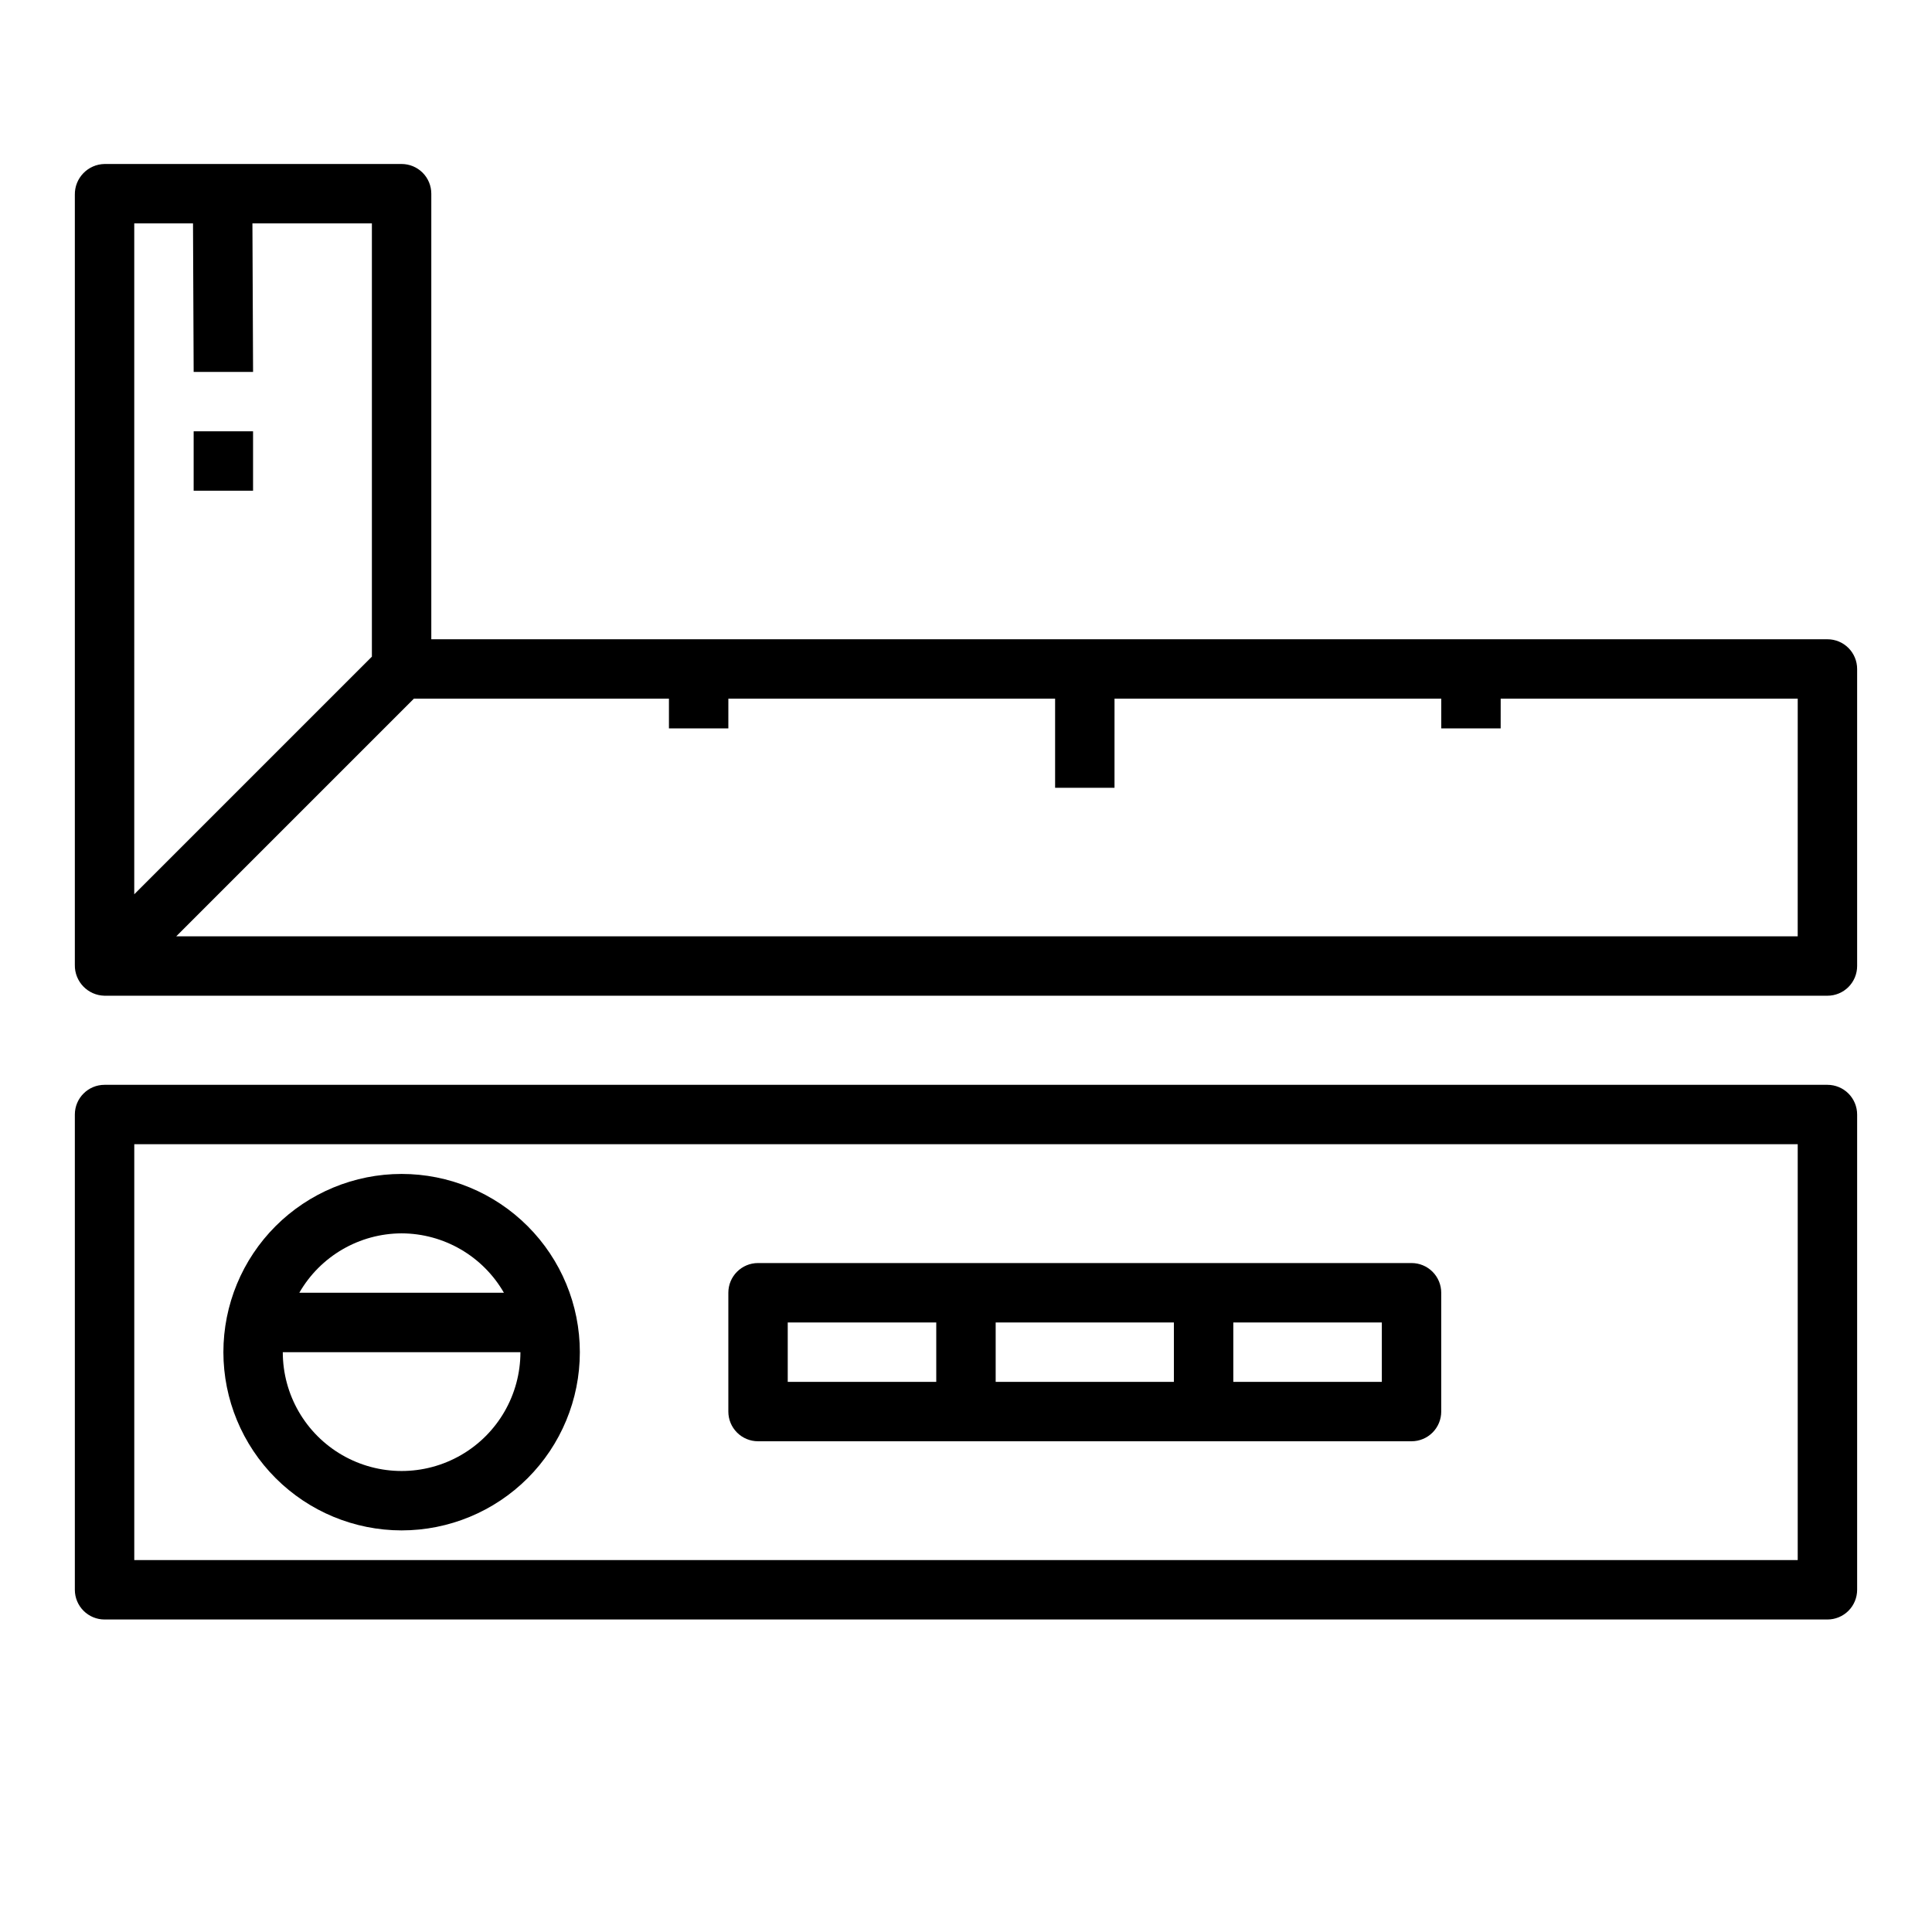 <?xml version="1.0" encoding="UTF-8"?>
<!-- Uploaded to: ICON Repo, www.iconrepo.com, Generator: ICON Repo Mixer Tools -->
<svg fill="#000000" width="800px" height="800px" version="1.1" viewBox="144 144 512 512" xmlns="http://www.w3.org/2000/svg">
 <g>
  <path d="m628.29 431.49h-456.58c-4.348 0-7.875 3.523-7.875 7.871v125.95c0 2.086 0.832 4.09 2.309 5.566 1.477 1.477 3.477 2.305 5.566 2.305h456.58c2.086 0 4.09-0.828 5.566-2.305 1.473-1.477 2.305-3.481 2.305-5.566v-125.95c0-2.09-0.832-4.09-2.305-5.566-1.477-1.477-3.481-2.305-5.566-2.305zm-7.875 125.95h-440.83v-110.21h440.83z"/>
  <path d="m628.29 313.41h-369.99v-118.08c0-2.086-0.828-4.09-2.305-5.566-1.477-1.473-3.477-2.305-5.566-2.305h-78.719c-4.43 0.082-7.953 3.738-7.875 8.164v204.09c-0.078 4.426 3.445 8.082 7.875 8.164h456.58c2.086 0 4.09-0.828 5.566-2.305 1.473-1.477 2.305-3.481 2.305-5.566v-78.723c0-2.086-0.832-4.09-2.305-5.566-1.477-1.477-3.481-2.305-5.566-2.305zm-448.71-110.21h15.57l0.172 39.359h15.746l-0.172-39.359h31.66v114.82l-62.977 62.977zm440.83 188.93h-429.7l62.977-62.977h67.59v7.871h15.742l0.004-7.871h86.59v23.617h15.742l0.004-23.617h86.59v7.871h15.742l0.004-7.871h78.719z"/>
  <path d="m344.89 525.95h173.18c2.09 0 4.09-0.828 5.566-2.305 1.477-1.477 2.305-3.477 2.305-5.566v-31.488c0-2.086-0.828-4.09-2.305-5.566-1.477-1.477-3.477-2.305-5.566-2.305h-173.18c-4.348 0-7.871 3.523-7.871 7.871v31.488c0 2.09 0.828 4.09 2.305 5.566 1.477 1.477 3.477 2.305 5.566 2.305zm125.95-31.488h39.359v15.742l-39.359 0.004zm-62.977 0h47.23v15.742l-47.23 0.004zm-55.105 0h39.359v15.742l-39.359 0.004z"/>
  <path d="m250.43 549.57c12.527 0 24.539-4.977 33.398-13.832 8.859-8.859 13.836-20.871 13.836-33.398 0-12.527-4.977-24.543-13.836-33.398-8.859-8.859-20.871-13.836-33.398-13.836-12.527 0-24.539 4.977-33.398 13.836-8.855 8.855-13.832 20.871-13.832 33.398 0.012 12.523 4.992 24.527 13.848 33.383s20.859 13.836 33.383 13.848zm0-78.719c11.199 0.035 21.531 6.035 27.113 15.742h-54.223c5.578-9.707 15.91-15.707 27.109-15.742zm31.488 31.488c0 11.25-6 21.645-15.742 27.27-9.742 5.625-21.746 5.625-31.488 0s-15.746-16.02-15.746-27.27z"/>
  <path d="m195.32 258.3h15.742v15.742h-15.742z"/>
 </g>
</svg>